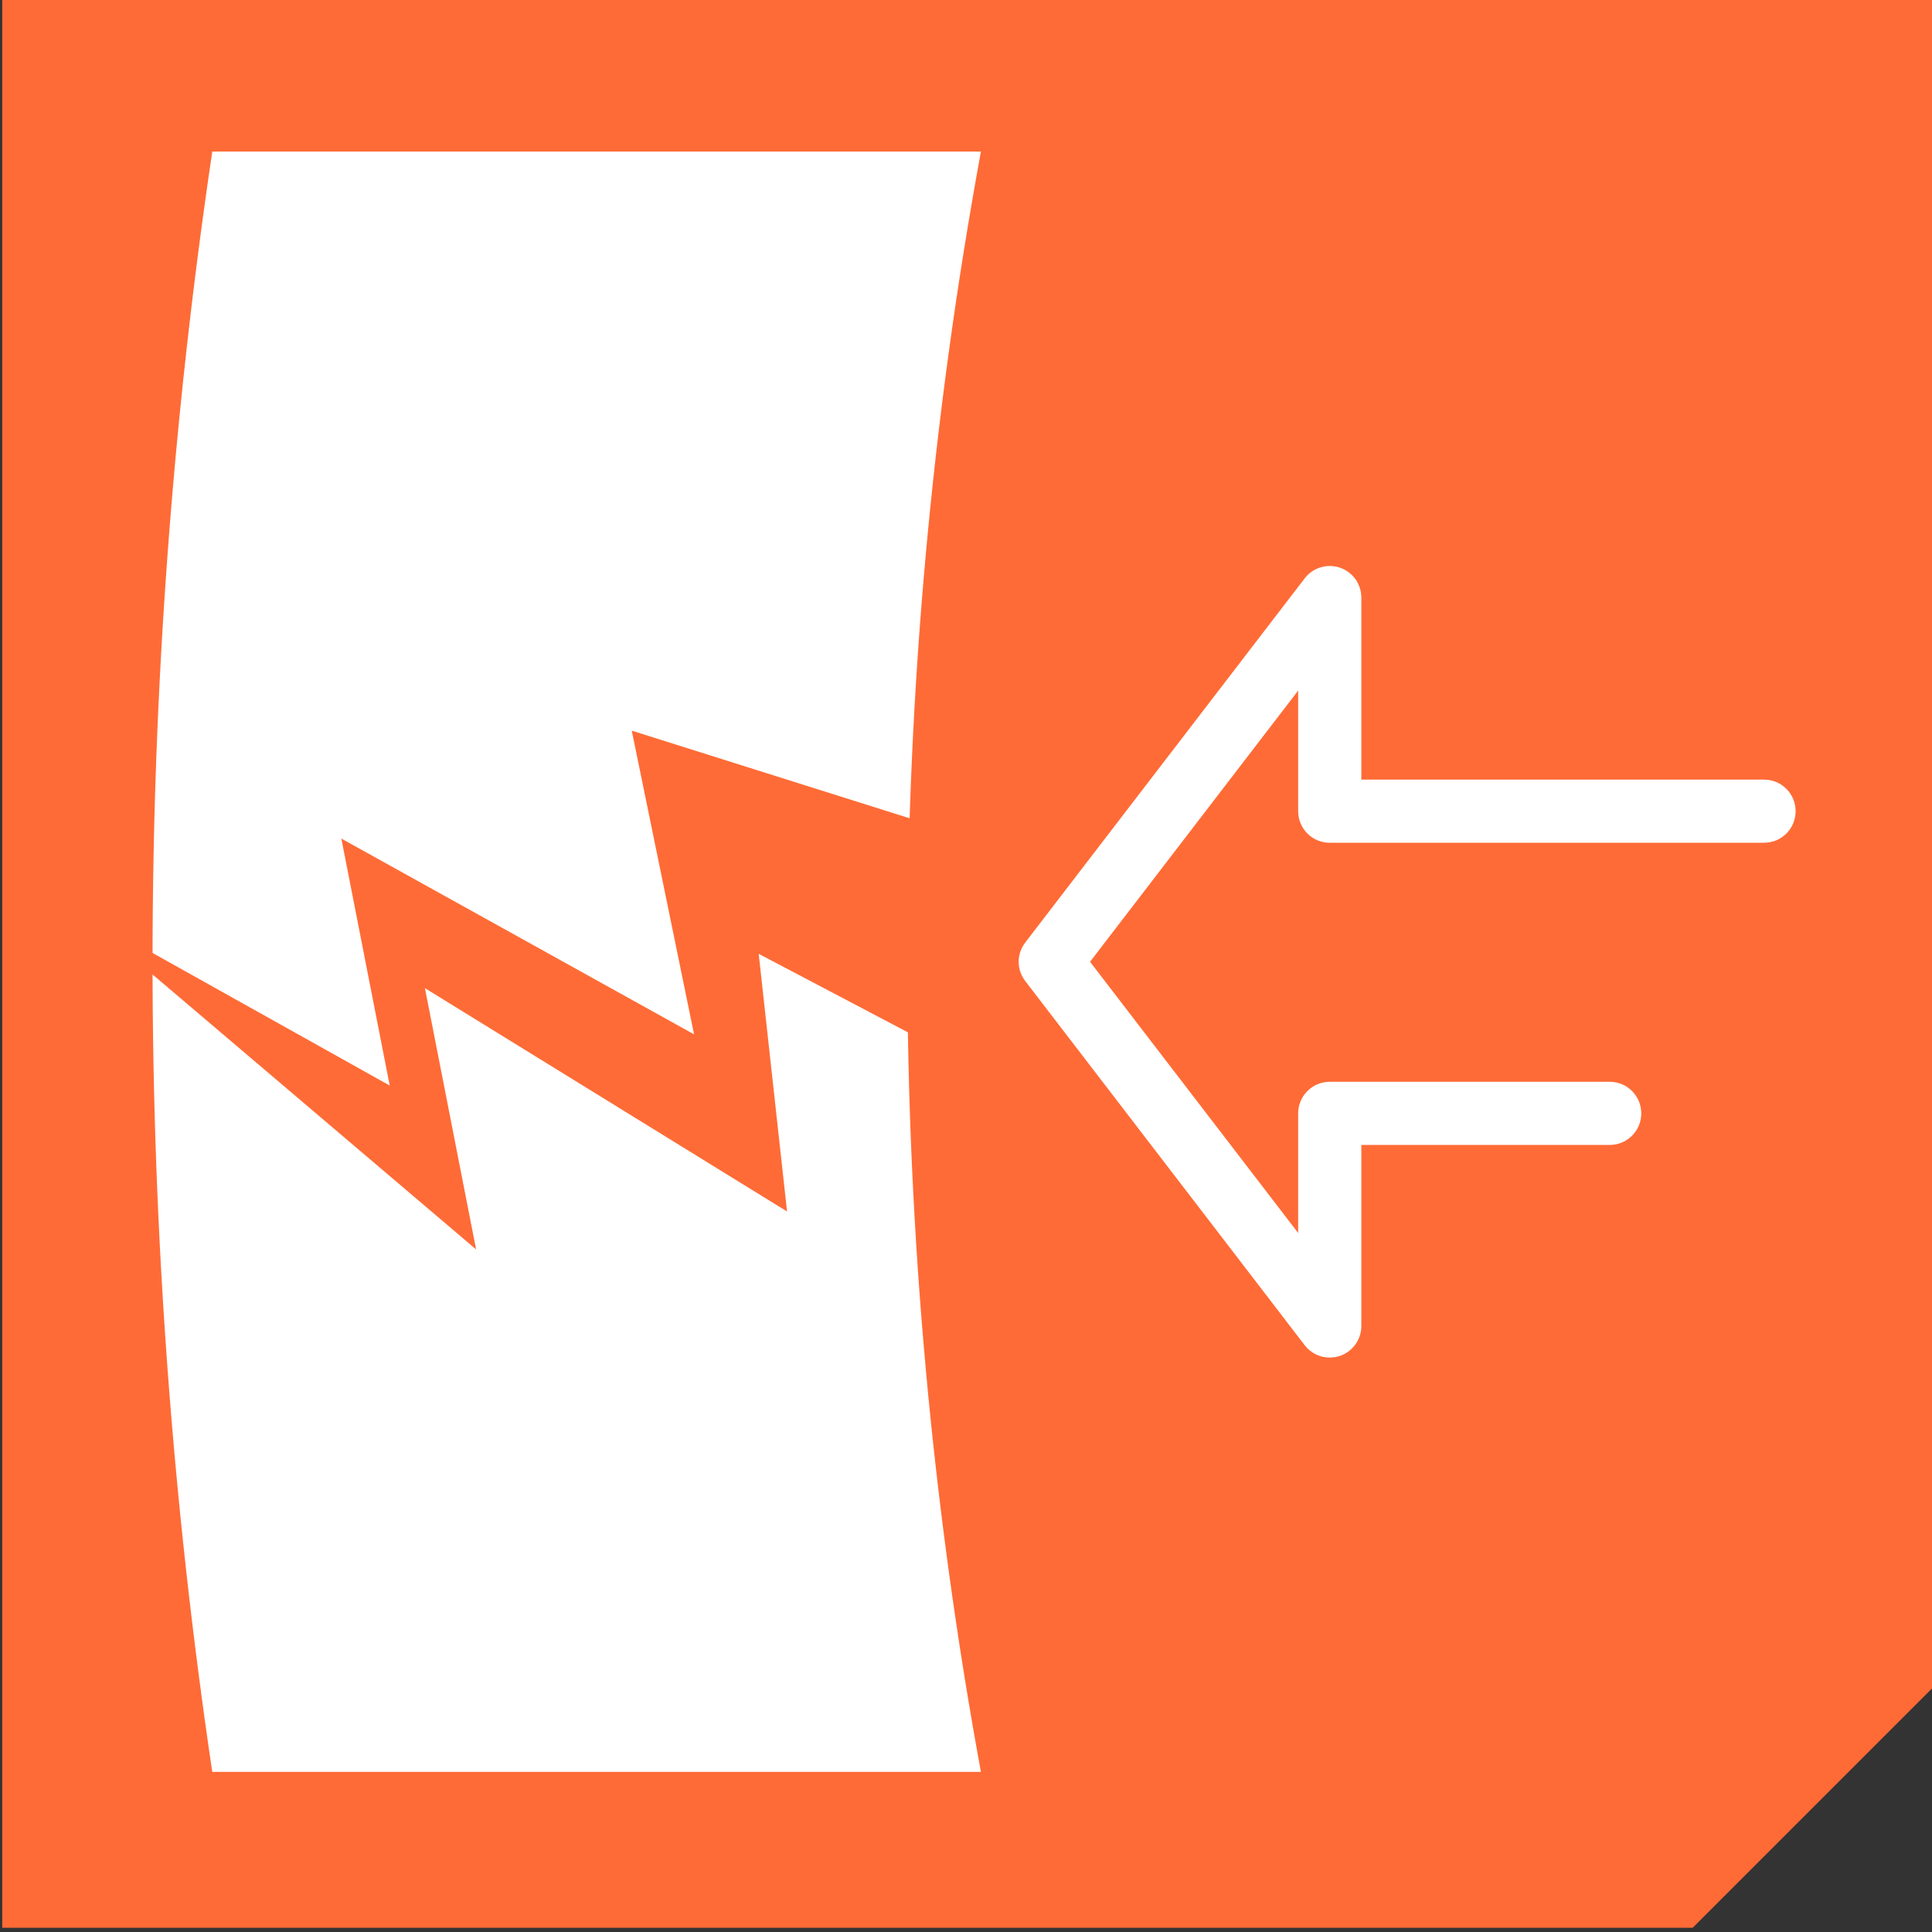 <?xml version="1.0" encoding="utf-8"?>
<!-- Generator: Adobe Illustrator 28.3.0, SVG Export Plug-In . SVG Version: 6.00 Build 0)  -->
<svg version="1.1" id="Layer_1" xmlns="http://www.w3.org/2000/svg" xmlns:xlink="http://www.w3.org/1999/xlink" x="0px" y="0px"
	 viewBox="0 0 428.23 428.23" style="enable-background:new 0 0 428.23 428.23;" xml:space="preserve">
<rect x="0" y="0" width="428.23" height="428.23" fill="#333333" stroke="none"/>
<style type="text/css">
	.st0{fill:#FF6B36;}
	.st1{fill:#FFFFFF;}
</style>
<g>
	<g>
		<polygon class="st0" points="0.49,-0.94 428.72,-0.94 428.72,373.76 375.19,427.29 0.49,427.29 		"/>
	</g>
	<g>
		<path class="st1" d="M217.42,33.6H47.05c-17.65,118.83-17.65,240.31,0,359.14h170.37C195.68,274.37,195.68,151.98,217.42,33.6z"/>
	</g>
	<g>
		<path class="st0" d="M234.22,246.17L234.22,246.17l-81.01-42.62l11.53-23.29c1.81,16.5,8,72.75,9.71,88.26l-11.2-6.9l-80.08-49.39
			l6.97-13.86c3.22,16.44,12.31,62.84,15.39,78.57c-5.35-4.57-80.41-68.31-88.11-74.88c0,0,80.12,44.79,80.12,44.79l-7.26,13.67
			c-2.75-14.09-12.02-61.35-14.62-74.65c2.65,1.47,85.83,47.64,91.68,50.89c0,0-8.66,16.11-8.66,16.11
			c-4-19.48-14.81-72.18-18.65-90.92l17.44,5.5l82.95,26.16"/>
	</g>
	<g>
		<path class="st1" d="M294.74,300.91c-2.13,0-4.2-0.98-5.55-2.74l-61.95-80.73c-1.93-2.51-1.93-6.01,0-8.52l61.95-80.73
			c1.83-2.38,4.96-3.33,7.8-2.37c2.84,0.96,4.75,3.63,4.75,6.63v40.35H391c3.87,0,7,3.13,7,7s-3.13,7-7,7h-96.26c-3.87,0-7-3.13-7-7
			v-26.73l-46.13,60.11l46.13,60.11v-26.51c0-3.87,3.13-7,7-7h62.05c3.87,0,7,3.13,7,7s-3.13,7-7,7h-55.05v40.13
			c0,3-1.91,5.66-4.75,6.63C296.25,300.79,295.49,300.91,294.74,300.91z"/>
	</g>
</g>
</svg>
